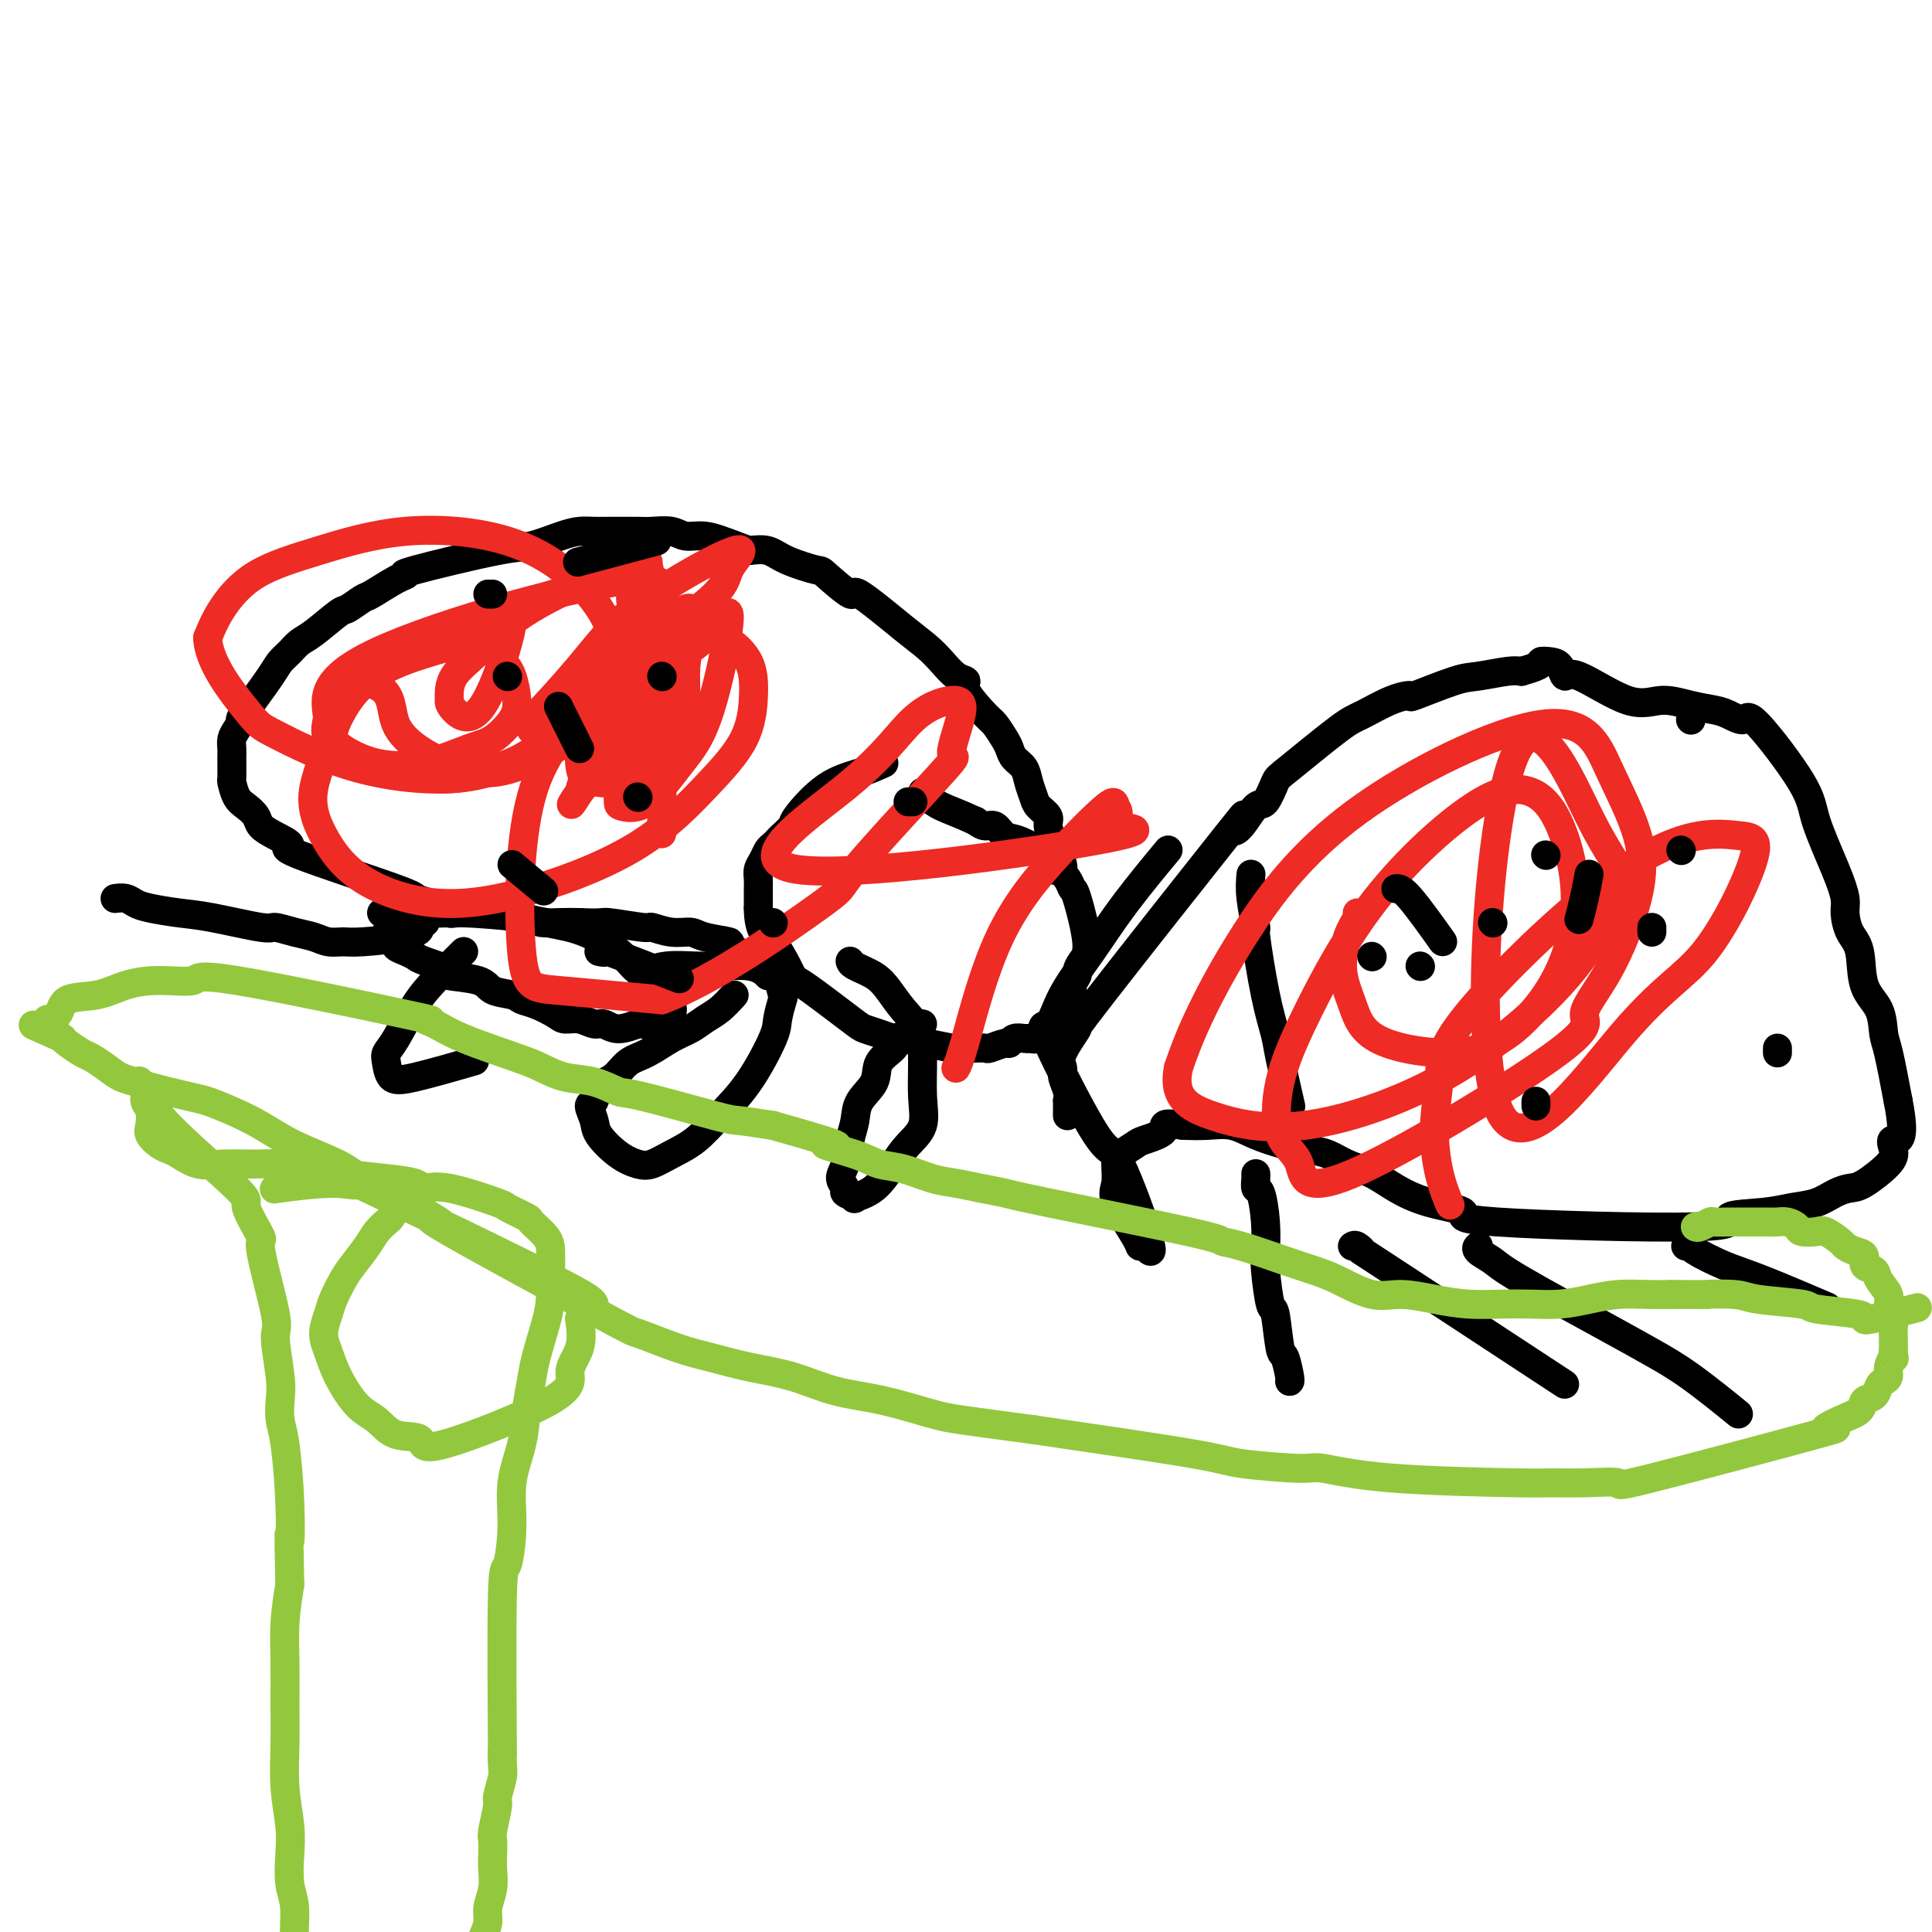 <svg viewBox='0 0 400 400' version='1.1' xmlns='http://www.w3.org/2000/svg' xmlns:xlink='http://www.w3.org/1999/xlink'><g fill='none' stroke='#000000' stroke-width='6' stroke-linecap='round' stroke-linejoin='round'><path d='M183,158c-1.498,0.675 -2.997,1.351 -5,2c-2.003,0.649 -4.512,1.273 -7,3c-2.488,1.727 -4.957,4.557 -6,6c-1.043,1.443 -0.661,1.499 -1,2c-0.339,0.501 -1.400,1.447 -2,2c-0.600,0.553 -0.739,0.714 -1,1c-0.261,0.286 -0.644,0.696 -1,1c-0.356,0.304 -0.684,0.503 -1,1c-0.316,0.497 -0.621,1.293 -1,2c-0.379,0.707 -0.834,1.323 -1,2c-0.166,0.677 -0.045,1.413 0,2c0.045,0.587 0.013,1.025 0,2c-0.013,0.975 -0.006,2.488 0,4'/><path d='M157,188c-0.004,2.632 0.485,4.211 1,5c0.515,0.789 1.056,0.788 2,2c0.944,1.212 2.291,3.638 3,5c0.709,1.362 0.780,1.660 1,2c0.220,0.340 0.589,0.721 1,1c0.411,0.279 0.864,0.457 3,2c2.136,1.543 5.954,4.450 8,6c2.046,1.550 2.321,1.743 3,2c0.679,0.257 1.761,0.576 3,1c1.239,0.424 2.636,0.951 3,1c0.364,0.049 -0.303,-0.379 2,0c2.303,0.379 7.577,1.565 10,2c2.423,0.435 1.995,0.118 2,0c0.005,-0.118 0.443,-0.036 1,0c0.557,0.036 1.235,0.025 2,0c0.765,-0.025 1.619,-0.063 2,0c0.381,0.063 0.291,0.227 1,0c0.709,-0.227 2.218,-0.845 3,-1c0.782,-0.155 0.839,0.154 1,0c0.161,-0.154 0.428,-0.772 1,-1c0.572,-0.228 1.449,-0.065 2,0c0.551,0.065 0.775,0.033 1,0'/><path d='M213,215c2.663,-0.343 1.320,-0.199 1,0c-0.320,0.199 0.382,0.454 2,-1c1.618,-1.454 4.150,-4.617 5,-6c0.850,-1.383 0.017,-0.986 0,-1c-0.017,-0.014 0.782,-0.440 1,-1c0.218,-0.560 -0.146,-1.253 0,-2c0.146,-0.747 0.803,-1.549 1,-2c0.197,-0.451 -0.066,-0.550 0,-1c0.066,-0.450 0.461,-1.250 1,-2c0.539,-0.750 1.223,-1.449 1,-4c-0.223,-2.551 -1.354,-6.954 -2,-9c-0.646,-2.046 -0.807,-1.736 -1,-2c-0.193,-0.264 -0.416,-1.102 -1,-2c-0.584,-0.898 -1.528,-1.855 -2,-2c-0.472,-0.145 -0.472,0.524 -1,0c-0.528,-0.524 -1.583,-2.239 -2,-3c-0.417,-0.761 -0.195,-0.567 -1,-1c-0.805,-0.433 -2.638,-1.492 -4,-2c-1.362,-0.508 -2.252,-0.466 -3,-1c-0.748,-0.534 -1.355,-1.644 -2,-2c-0.645,-0.356 -1.327,0.041 -2,0c-0.673,-0.041 -1.336,-0.521 -2,-1'/><path d='M202,170c-3.585,-1.657 -5.549,-2.300 -7,-3c-1.451,-0.700 -2.391,-1.458 -3,-2c-0.609,-0.542 -0.888,-0.869 -1,-1c-0.112,-0.131 -0.056,-0.065 0,0'/><path d='M220,180c-0.025,0.033 -0.049,0.066 0,0c0.049,-0.066 0.173,-0.230 0,-1c-0.173,-0.770 -0.642,-2.146 -1,-3c-0.358,-0.854 -0.607,-1.187 -1,-2c-0.393,-0.813 -0.932,-2.107 -1,-3c-0.068,-0.893 0.334,-1.384 0,-2c-0.334,-0.616 -1.402,-1.358 -2,-2c-0.598,-0.642 -0.724,-1.183 -1,-2c-0.276,-0.817 -0.703,-1.908 -1,-3c-0.297,-1.092 -0.464,-2.184 -1,-3c-0.536,-0.816 -1.439,-1.356 -2,-2c-0.561,-0.644 -0.779,-1.391 -1,-2c-0.221,-0.609 -0.446,-1.081 -1,-2c-0.554,-0.919 -1.435,-2.286 -2,-3c-0.565,-0.714 -0.812,-0.774 -2,-2c-1.188,-1.226 -3.318,-3.616 -4,-5c-0.682,-1.384 0.084,-1.762 0,-2c-0.084,-0.238 -1.019,-0.336 -2,-1c-0.981,-0.664 -2.009,-1.893 -3,-3c-0.991,-1.107 -1.944,-2.090 -3,-3c-1.056,-0.910 -2.215,-1.745 -5,-4c-2.785,-2.255 -7.196,-5.930 -9,-7c-1.804,-1.070 -0.999,0.466 -2,0c-1.001,-0.466 -3.807,-2.934 -5,-4c-1.193,-1.066 -0.773,-0.729 -2,-1c-1.227,-0.271 -4.099,-1.150 -6,-2c-1.901,-0.850 -2.829,-1.671 -4,-2c-1.171,-0.329 -2.586,-0.164 -4,0'/><path d='M155,114c-5.388,-2.088 -7.358,-2.808 -9,-3c-1.642,-0.192 -2.957,0.145 -4,0c-1.043,-0.145 -1.815,-0.771 -3,-1c-1.185,-0.229 -2.782,-0.061 -4,0c-1.218,0.061 -2.058,0.016 -3,0c-0.942,-0.016 -1.985,-0.003 -3,0c-1.015,0.003 -2.001,-0.006 -3,0c-0.999,0.006 -2.011,0.026 -3,0c-0.989,-0.026 -1.956,-0.098 -3,0c-1.044,0.098 -2.166,0.366 -4,1c-1.834,0.634 -4.379,1.635 -6,2c-1.621,0.365 -2.319,0.095 -7,1c-4.681,0.905 -13.346,2.987 -17,4c-3.654,1.013 -2.296,0.959 -2,1c0.296,0.041 -0.470,0.179 -2,1c-1.530,0.821 -3.824,2.324 -5,3c-1.176,0.676 -1.235,0.523 -2,1c-0.765,0.477 -2.235,1.584 -3,2c-0.765,0.416 -0.824,0.142 -2,1c-1.176,0.858 -3.467,2.849 -5,4c-1.533,1.151 -2.306,1.463 -3,2c-0.694,0.537 -1.310,1.299 -2,2c-0.690,0.701 -1.455,1.343 -2,2c-0.545,0.657 -0.870,1.331 -2,3c-1.130,1.669 -3.065,4.335 -5,7'/><path d='M51,147c-1.884,2.522 -1.093,1.828 -1,2c0.093,0.172 -0.511,1.210 -1,2c-0.489,0.790 -0.864,1.334 -1,2c-0.136,0.666 -0.034,1.456 0,2c0.034,0.544 0.001,0.841 0,2c-0.001,1.159 0.031,3.178 0,4c-0.031,0.822 -0.126,0.447 0,1c0.126,0.553 0.472,2.035 1,3c0.528,0.965 1.238,1.415 2,2c0.762,0.585 1.576,1.307 2,2c0.424,0.693 0.459,1.359 1,2c0.541,0.641 1.589,1.257 3,2c1.411,0.743 3.184,1.612 3,2c-0.184,0.388 -2.325,0.294 2,2c4.325,1.706 15.117,5.213 20,7c4.883,1.787 3.858,1.855 4,2c0.142,0.145 1.450,0.368 3,1c1.550,0.632 3.341,1.672 4,2c0.659,0.328 0.185,-0.056 3,0c2.815,0.056 8.920,0.551 12,1c3.080,0.449 3.137,0.852 4,1c0.863,0.148 2.532,0.042 4,0c1.468,-0.042 2.734,-0.021 4,0'/><path d='M120,191c5.130,0.244 4.456,-0.146 6,0c1.544,0.146 5.305,0.826 7,1c1.695,0.174 1.322,-0.160 2,0c0.678,0.160 2.406,0.814 4,1c1.594,0.186 3.054,-0.096 4,0c0.946,0.096 1.378,0.571 3,1c1.622,0.429 4.435,0.812 5,1c0.565,0.188 -1.116,0.180 0,1c1.116,0.820 5.031,2.467 7,3c1.969,0.533 1.992,-0.049 2,0c0.008,0.049 0.002,0.728 0,1c-0.002,0.272 -0.001,0.136 0,0'/><path d='M88,189c-0.031,0.304 -0.062,0.607 0,1c0.062,0.393 0.219,0.875 0,1c-0.219,0.125 -0.812,-0.107 -1,0c-0.188,0.107 0.028,0.554 0,1c-0.028,0.446 -0.300,0.890 -1,1c-0.700,0.110 -1.829,-0.113 -2,0c-0.171,0.113 0.615,0.563 -1,1c-1.615,0.437 -5.631,0.861 -8,1c-2.369,0.139 -3.090,-0.005 -4,0c-0.910,0.005 -2.008,0.161 -3,0c-0.992,-0.161 -1.877,-0.638 -3,-1c-1.123,-0.362 -2.482,-0.608 -4,-1c-1.518,-0.392 -3.193,-0.931 -4,-1c-0.807,-0.069 -0.744,0.333 -3,0c-2.256,-0.333 -6.831,-1.399 -10,-2c-3.169,-0.601 -4.934,-0.735 -7,-1c-2.066,-0.265 -4.435,-0.659 -6,-1c-1.565,-0.341 -2.327,-0.627 -3,-1c-0.673,-0.373 -1.258,-0.831 -2,-1c-0.742,-0.169 -1.641,-0.048 -2,0c-0.359,0.048 -0.180,0.024 0,0'/><path d='M80,193c0.297,0.333 0.594,0.667 1,1c0.406,0.333 0.920,0.666 1,1c0.080,0.334 -0.274,0.671 0,1c0.274,0.329 1.174,0.652 2,1c0.826,0.348 1.576,0.722 2,1c0.424,0.278 0.520,0.459 2,1c1.480,0.541 4.344,1.440 5,2c0.656,0.560 -0.894,0.780 0,1c0.894,0.220 4.233,0.439 6,1c1.767,0.561 1.962,1.463 3,2c1.038,0.537 2.921,0.708 4,1c1.079,0.292 1.356,0.704 2,1c0.644,0.296 1.657,0.476 3,1c1.343,0.524 3.017,1.393 4,2c0.983,0.607 1.276,0.952 2,1c0.724,0.048 1.879,-0.201 3,0c1.121,0.201 2.208,0.852 3,1c0.792,0.148 1.290,-0.208 2,0c0.710,0.208 1.634,0.980 3,1c1.366,0.020 3.174,-0.713 4,-1c0.826,-0.287 0.669,-0.129 1,0c0.331,0.129 1.150,0.228 2,0c0.850,-0.228 1.732,-0.784 2,-1c0.268,-0.216 -0.077,-0.091 0,0c0.077,0.091 0.577,0.148 1,0c0.423,-0.148 0.768,-0.501 1,-1c0.232,-0.499 0.352,-1.142 0,-2c-0.352,-0.858 -1.176,-1.929 -2,-3'/><path d='M137,205c-1.135,-1.650 -3.474,-2.775 -5,-4c-1.526,-1.225 -2.240,-2.549 -4,-4c-1.760,-1.451 -4.567,-3.030 -7,-4c-2.433,-0.970 -4.493,-1.332 -8,-2c-3.507,-0.668 -8.460,-1.643 -12,-2c-3.540,-0.357 -5.667,-0.096 -8,0c-2.333,0.096 -4.873,0.026 -7,0c-2.127,-0.026 -3.842,-0.007 -5,0c-1.158,0.007 -1.759,0.002 -2,0c-0.241,-0.002 -0.120,-0.001 0,0'/><path d='M152,206c-0.996,1.092 -1.991,2.183 -3,3c-1.009,0.817 -2.031,1.358 -3,2c-0.969,0.642 -1.886,1.383 -3,2c-1.114,0.617 -2.425,1.108 -4,2c-1.575,0.892 -3.416,2.183 -5,3c-1.584,0.817 -2.913,1.159 -4,2c-1.087,0.841 -1.934,2.182 -3,3c-1.066,0.818 -2.352,1.113 -3,2c-0.648,0.887 -0.660,2.366 -1,3c-0.340,0.634 -1.010,0.422 -1,1c0.010,0.578 0.701,1.946 1,3c0.299,1.054 0.207,1.794 1,3c0.793,1.206 2.473,2.880 4,4c1.527,1.120 2.903,1.687 4,2c1.097,0.313 1.916,0.371 3,0c1.084,-0.371 2.434,-1.170 4,-2c1.566,-0.830 3.347,-1.690 5,-3c1.653,-1.310 3.179,-3.070 5,-5c1.821,-1.930 3.939,-4.031 6,-7c2.061,-2.969 4.067,-6.806 5,-9c0.933,-2.194 0.794,-2.745 1,-4c0.206,-1.255 0.756,-3.213 1,-4c0.244,-0.787 0.181,-0.404 0,-1c-0.181,-0.596 -0.480,-2.170 -1,-3c-0.520,-0.830 -1.260,-0.915 -2,-1'/><path d='M159,202c-1.142,-1.225 -2.498,-1.789 -4,-2c-1.502,-0.211 -3.148,-0.071 -5,0c-1.852,0.071 -3.908,0.071 -6,0c-2.092,-0.071 -4.221,-0.215 -6,0c-1.779,0.215 -3.210,0.789 -4,1c-0.790,0.211 -0.940,0.060 -1,0c-0.060,-0.060 -0.030,-0.030 0,0'/><path d='M96,197c-0.262,0.260 -0.524,0.520 -1,1c-0.476,0.480 -1.164,1.178 -2,2c-0.836,0.822 -1.818,1.766 -3,3c-1.182,1.234 -2.564,2.758 -4,5c-1.436,2.242 -2.927,5.203 -4,7c-1.073,1.797 -1.729,2.432 -2,3c-0.271,0.568 -0.158,1.069 0,2c0.158,0.931 0.362,2.291 1,3c0.638,0.709 1.710,0.768 5,0c3.290,-0.768 8.797,-2.362 11,-3c2.203,-0.638 1.101,-0.319 0,0'/><path d='M191,212c-0.468,-0.088 -0.935,-0.176 -1,0c-0.065,0.176 0.273,0.616 0,1c-0.273,0.384 -1.156,0.714 -2,1c-0.844,0.286 -1.648,0.530 -2,1c-0.352,0.470 -0.251,1.168 -1,2c-0.749,0.832 -2.347,1.799 -3,3c-0.653,1.201 -0.359,2.636 -1,4c-0.641,1.364 -2.215,2.659 -3,4c-0.785,1.341 -0.780,2.730 -1,4c-0.220,1.270 -0.664,2.420 -1,4c-0.336,1.580 -0.565,3.590 -1,5c-0.435,1.410 -1.076,2.221 -1,3c0.076,0.779 0.869,1.526 1,2c0.131,0.474 -0.401,0.676 0,1c0.401,0.324 1.734,0.772 2,1c0.266,0.228 -0.534,0.236 0,0c0.534,-0.236 2.402,-0.716 4,-2c1.598,-1.284 2.926,-3.370 4,-5c1.074,-1.630 1.894,-2.802 3,-4c1.106,-1.198 2.498,-2.420 3,-4c0.502,-1.580 0.115,-3.518 0,-6c-0.115,-2.482 0.042,-5.508 0,-8c-0.042,-2.492 -0.284,-4.450 -1,-6c-0.716,-1.550 -1.905,-2.692 -3,-4c-1.095,-1.308 -2.097,-2.781 -3,-4c-0.903,-1.219 -1.706,-2.182 -3,-3c-1.294,-0.818 -3.079,-1.489 -4,-2c-0.921,-0.511 -0.977,-0.860 -1,-1c-0.023,-0.140 -0.011,-0.070 0,0'/><path d='M221,231c0.009,-1.308 0.017,-2.615 0,-3c-0.017,-0.385 -0.061,0.154 0,0c0.061,-0.154 0.226,-1.000 0,-2c-0.226,-1.000 -0.842,-2.153 -1,-3c-0.158,-0.847 0.141,-1.389 0,-2c-0.141,-0.611 -0.722,-1.291 0,-3c0.722,-1.709 2.748,-4.447 3,-5c0.252,-0.553 -1.271,1.080 5,-7c6.271,-8.080 20.337,-25.874 26,-33c5.663,-7.126 2.922,-3.584 2,-2c-0.922,1.584 -0.024,1.209 1,0c1.024,-1.209 2.175,-3.252 3,-4c0.825,-0.748 1.324,-0.202 2,-1c0.676,-0.798 1.530,-2.942 2,-4c0.470,-1.058 0.555,-1.030 3,-3c2.445,-1.970 7.251,-5.936 10,-8c2.749,-2.064 3.443,-2.224 5,-3c1.557,-0.776 3.978,-2.169 6,-3c2.022,-0.831 3.644,-1.102 4,-1c0.356,0.102 -0.554,0.577 1,0c1.554,-0.577 5.571,-2.206 8,-3c2.429,-0.794 3.269,-0.752 5,-1c1.731,-0.248 4.352,-0.785 6,-1c1.648,-0.215 2.324,-0.107 3,0'/><path d='M315,139c4.991,-1.375 3.967,-1.813 4,-2c0.033,-0.187 1.123,-0.122 2,0c0.877,0.122 1.541,0.301 2,1c0.459,0.699 0.712,1.917 1,2c0.288,0.083 0.612,-0.969 3,0c2.388,0.969 6.841,3.961 10,5c3.159,1.039 5.025,0.126 7,0c1.975,-0.126 4.059,0.534 6,1c1.941,0.466 3.739,0.739 5,1c1.261,0.261 1.984,0.511 3,1c1.016,0.489 2.324,1.217 3,1c0.676,-0.217 0.721,-1.380 3,1c2.279,2.380 6.792,8.302 9,12c2.208,3.698 2.110,5.172 3,8c0.890,2.828 2.768,7.012 4,10c1.232,2.988 1.820,4.781 2,6c0.180,1.219 -0.046,1.864 0,3c0.046,1.136 0.366,2.762 1,4c0.634,1.238 1.584,2.087 2,4c0.416,1.913 0.299,4.891 1,7c0.701,2.109 2.219,3.349 3,5c0.781,1.651 0.826,3.714 1,5c0.174,1.286 0.478,1.796 1,4c0.522,2.204 1.261,6.102 2,10'/><path d='M393,228c1.787,9.149 -0.244,8.020 -1,8c-0.756,-0.020 -0.235,1.068 0,2c0.235,0.932 0.185,1.706 -1,3c-1.185,1.294 -3.506,3.106 -5,4c-1.494,0.894 -2.163,0.870 -3,1c-0.837,0.130 -1.844,0.415 -3,1c-1.156,0.585 -2.460,1.471 -4,2c-1.540,0.529 -3.314,0.700 -5,1c-1.686,0.300 -3.282,0.729 -6,1c-2.718,0.271 -6.556,0.383 -7,1c-0.444,0.617 2.507,1.740 -7,2c-9.507,0.260 -31.472,-0.343 -41,-1c-9.528,-0.657 -6.617,-1.369 -7,-2c-0.383,-0.631 -4.058,-1.181 -7,-2c-2.942,-0.819 -5.150,-1.907 -7,-3c-1.850,-1.093 -3.343,-2.190 -5,-3c-1.657,-0.810 -3.478,-1.333 -5,-2c-1.522,-0.667 -2.745,-1.479 -4,-2c-1.255,-0.521 -2.544,-0.753 -4,-1c-1.456,-0.247 -3.081,-0.511 -5,-1c-1.919,-0.489 -4.133,-1.203 -6,-2c-1.867,-0.797 -3.387,-1.676 -5,-2c-1.613,-0.324 -3.318,-0.093 -5,0c-1.682,0.093 -3.341,0.046 -5,0'/><path d='M245,233c-5.325,-0.814 -3.637,0.150 -4,1c-0.363,0.850 -2.776,1.585 -4,2c-1.224,0.415 -1.260,0.508 -2,1c-0.740,0.492 -2.184,1.382 -3,2c-0.816,0.618 -1.004,0.965 -1,2c0.004,1.035 0.198,2.757 0,4c-0.198,1.243 -0.790,2.005 0,4c0.790,1.995 2.962,5.221 4,7c1.038,1.779 0.942,2.109 1,2c0.058,-0.109 0.269,-0.658 1,0c0.731,0.658 1.981,2.524 1,-1c-0.981,-3.524 -4.193,-12.438 -6,-16c-1.807,-3.562 -2.207,-1.772 -5,-6c-2.793,-4.228 -7.977,-14.474 -10,-19c-2.023,-4.526 -0.884,-3.333 0,-4c0.884,-0.667 1.513,-3.192 3,-6c1.487,-2.808 3.832,-5.897 6,-9c2.168,-3.103 4.161,-6.220 7,-10c2.839,-3.780 6.526,-8.223 8,-10c1.474,-1.777 0.737,-0.889 0,0'/><path d='M259,181c-0.125,1.413 -0.251,2.826 0,5c0.251,2.174 0.878,5.111 1,6c0.122,0.889 -0.261,-0.268 0,2c0.261,2.268 1.167,7.961 2,12c0.833,4.039 1.595,6.423 2,8c0.405,1.577 0.455,2.348 1,5c0.545,2.652 1.584,7.186 2,9c0.416,1.814 0.208,0.907 0,0'/><path d='M260,243c0.022,0.190 0.045,0.379 0,1c-0.045,0.621 -0.156,1.673 0,2c0.156,0.327 0.581,-0.072 1,1c0.419,1.072 0.833,3.615 1,6c0.167,2.385 0.086,4.612 0,6c-0.086,1.388 -0.178,1.937 0,4c0.178,2.063 0.626,5.639 1,7c0.374,1.361 0.675,0.508 1,2c0.325,1.492 0.676,5.328 1,7c0.324,1.672 0.623,1.180 1,2c0.377,0.820 0.832,2.951 1,4c0.168,1.049 0.048,1.014 0,1c-0.048,-0.014 -0.024,-0.007 0,0'/><path d='M280,258c0.236,-0.159 0.472,-0.319 1,0c0.528,0.319 1.348,1.116 1,1c-0.348,-0.116 -1.863,-1.147 6,4c7.863,5.147 25.104,16.470 32,21c6.896,4.530 3.448,2.265 0,0'/><path d='M306,258c0.077,-0.066 0.154,-0.131 0,0c-0.154,0.131 -0.540,0.460 0,1c0.540,0.540 2.004,1.291 3,2c0.996,0.709 1.522,1.375 6,4c4.478,2.625 12.907,7.209 18,10c5.093,2.791 6.850,3.789 9,5c2.150,1.211 4.694,2.634 8,5c3.306,2.366 7.373,5.676 9,7c1.627,1.324 0.813,0.662 0,0'/><path d='M349,258c0.452,-0.036 0.904,-0.072 1,0c0.096,0.072 -0.165,0.251 1,1c1.165,0.749 3.756,2.067 6,3c2.244,0.933 4.143,1.482 8,3c3.857,1.518 9.674,4.005 12,5c2.326,0.995 1.163,0.497 0,0'/></g>
<g fill='none' stroke='#93C83E' stroke-width='6' stroke-linecap='round' stroke-linejoin='round'><path d='M351,254c0.206,0.113 0.412,0.226 1,0c0.588,-0.226 1.557,-0.793 2,-1c0.443,-0.207 0.358,-0.056 1,0c0.642,0.056 2.010,0.015 3,0c0.990,-0.015 1.602,-0.004 2,0c0.398,0.004 0.581,0.000 1,0c0.419,-0.000 1.072,0.003 2,0c0.928,-0.003 2.131,-0.011 3,0c0.869,0.011 1.406,0.042 2,0c0.594,-0.042 1.246,-0.157 2,0c0.754,0.157 1.610,0.585 2,1c0.390,0.415 0.313,0.818 1,1c0.687,0.182 2.137,0.143 3,0c0.863,-0.143 1.139,-0.390 2,0c0.861,0.390 2.306,1.418 3,2c0.694,0.582 0.638,0.719 1,1c0.362,0.281 1.142,0.707 2,1c0.858,0.293 1.793,0.452 2,1c0.207,0.548 -0.313,1.484 0,2c0.313,0.516 1.461,0.612 2,1c0.539,0.388 0.470,1.066 1,2c0.530,0.934 1.659,2.122 2,3c0.341,0.878 -0.105,1.445 0,2c0.105,0.555 0.760,1.097 1,2c0.240,0.903 0.065,2.166 0,3c-0.065,0.834 -0.018,1.238 0,2c0.018,0.762 0.009,1.881 0,3'/><path d='M392,280c0.219,1.990 0.266,0.966 0,1c-0.266,0.034 -0.844,1.126 -1,2c-0.156,0.874 0.108,1.529 0,2c-0.108,0.471 -0.590,0.759 -1,1c-0.410,0.241 -0.747,0.434 -1,1c-0.253,0.566 -0.422,1.506 -1,2c-0.578,0.494 -1.566,0.544 -2,1c-0.434,0.456 -0.316,1.318 -1,2c-0.684,0.682 -2.170,1.184 -4,2c-1.830,0.816 -4.002,1.946 -3,2c1.002,0.054 5.179,-0.966 -2,1c-7.179,1.966 -25.713,6.920 -34,9c-8.287,2.080 -6.326,1.288 -7,1c-0.674,-0.288 -3.985,-0.071 -7,0c-3.015,0.071 -5.736,-0.005 -7,0c-1.264,0.005 -1.070,0.090 -7,0c-5.930,-0.090 -17.983,-0.353 -26,-1c-8.017,-0.647 -11.999,-1.676 -14,-2c-2.001,-0.324 -2.021,0.057 -5,0c-2.979,-0.057 -8.917,-0.554 -12,-1c-3.083,-0.446 -3.309,-0.842 -10,-2c-6.691,-1.158 -19.845,-3.079 -33,-5'/><path d='M214,296c-15.442,-2.066 -17.047,-2.230 -20,-3c-2.953,-0.770 -7.254,-2.146 -11,-3c-3.746,-0.854 -6.938,-1.186 -10,-2c-3.062,-0.814 -5.996,-2.111 -9,-3c-3.004,-0.889 -6.079,-1.371 -9,-2c-2.921,-0.629 -5.689,-1.404 -8,-2c-2.311,-0.596 -4.164,-1.013 -7,-2c-2.836,-0.987 -6.655,-2.546 -8,-3c-1.345,-0.454 -0.215,0.195 -8,-4c-7.785,-4.195 -24.484,-13.235 -31,-17c-6.516,-3.765 -2.850,-2.257 -2,-2c0.850,0.257 -1.117,-0.738 -3,-2c-1.883,-1.262 -3.681,-2.792 -6,-4c-2.319,-1.208 -5.157,-2.095 -7,-3c-1.843,-0.905 -2.689,-1.829 -5,-3c-2.311,-1.171 -6.087,-2.589 -9,-4c-2.913,-1.411 -4.962,-2.816 -7,-4c-2.038,-1.184 -4.064,-2.149 -6,-3c-1.936,-0.851 -3.782,-1.589 -5,-2c-1.218,-0.411 -1.810,-0.494 -4,-1c-2.190,-0.506 -5.980,-1.435 -8,-2c-2.020,-0.565 -2.269,-0.766 -3,-1c-0.731,-0.234 -1.943,-0.500 -3,-1c-1.057,-0.500 -1.957,-1.233 -3,-2c-1.043,-0.767 -2.228,-1.566 -3,-2c-0.772,-0.434 -1.131,-0.501 -2,-1c-0.869,-0.499 -2.248,-1.428 -3,-2c-0.752,-0.572 -0.876,-0.786 -1,-1'/><path d='M13,215c-11.065,-5.072 -4.226,-1.752 -2,-1c2.226,0.752 -0.161,-1.063 -1,-2c-0.839,-0.937 -0.130,-0.995 0,-1c0.130,-0.005 -0.319,0.045 0,0c0.319,-0.045 1.408,-0.184 2,-1c0.592,-0.816 0.689,-2.308 2,-3c1.311,-0.692 3.836,-0.585 6,-1c2.164,-0.415 3.969,-1.354 6,-2c2.031,-0.646 4.290,-1.000 7,-1c2.710,0.000 5.873,0.356 7,0c1.127,-0.356 0.220,-1.422 9,0c8.780,1.422 27.248,5.333 35,7c7.752,1.667 4.789,1.090 4,1c-0.789,-0.090 0.598,0.309 2,1c1.402,0.691 2.821,1.675 6,3c3.179,1.325 8.120,2.989 11,4c2.880,1.011 3.701,1.367 5,2c1.299,0.633 3.077,1.543 5,2c1.923,0.457 3.992,0.461 6,1c2.008,0.539 3.955,1.611 5,2c1.045,0.389 1.187,0.094 5,1c3.813,0.906 11.296,3.013 15,4c3.704,0.987 3.630,0.853 5,1c1.370,0.147 4.185,0.573 7,1'/><path d='M160,233c19.364,5.456 12.275,4.096 11,4c-1.275,-0.096 3.263,1.074 6,2c2.737,0.926 3.672,1.610 5,2c1.328,0.390 3.049,0.486 5,1c1.951,0.514 4.133,1.446 6,2c1.867,0.554 3.419,0.729 5,1c1.581,0.271 3.192,0.636 5,1c1.808,0.364 3.812,0.726 5,1c1.188,0.274 1.559,0.461 9,2c7.441,1.539 21.953,4.429 29,6c7.047,1.571 6.630,1.823 7,2c0.370,0.177 1.529,0.280 4,1c2.471,0.720 6.255,2.059 9,3c2.745,0.941 4.451,1.484 6,2c1.549,0.516 2.940,1.003 5,2c2.060,0.997 4.791,2.502 7,3c2.209,0.498 3.898,-0.010 6,0c2.102,0.010 4.616,0.539 7,1c2.384,0.461 4.639,0.853 7,1c2.361,0.147 4.829,0.050 7,0c2.171,-0.050 4.047,-0.052 6,0c1.953,0.052 3.985,0.158 6,0c2.015,-0.158 4.014,-0.578 6,-1c1.986,-0.422 3.958,-0.844 6,-1c2.042,-0.156 4.155,-0.044 6,0c1.845,0.044 3.423,0.022 5,0'/><path d='M346,268c10.856,0.013 6.996,0.045 7,0c0.004,-0.045 3.871,-0.167 6,0c2.129,0.167 2.518,0.622 5,1c2.482,0.378 7.057,0.678 9,1c1.943,0.322 1.254,0.667 3,1c1.746,0.333 5.926,0.653 8,1c2.074,0.347 2.040,0.722 2,1c-0.040,0.278 -0.088,0.459 2,0c2.088,-0.459 6.311,-1.560 8,-2c1.689,-0.440 0.845,-0.220 0,0'/><path d='M29,224c-0.121,-0.176 -0.242,-0.353 0,0c0.242,0.353 0.848,1.235 1,2c0.152,0.765 -0.150,1.413 0,2c0.150,0.587 0.750,1.113 1,2c0.250,0.887 0.148,2.134 0,3c-0.148,0.866 -0.343,1.350 0,2c0.343,0.650 1.226,1.467 2,2c0.774,0.533 1.441,0.784 2,1c0.559,0.216 1.011,0.397 2,1c0.989,0.603 2.514,1.629 4,2c1.486,0.371 2.931,0.088 5,0c2.069,-0.088 4.761,0.018 7,0c2.239,-0.018 4.025,-0.160 6,0c1.975,0.160 4.138,0.622 6,1c1.862,0.378 3.422,0.673 6,1c2.578,0.327 6.174,0.687 9,1c2.826,0.313 4.883,0.579 6,1c1.117,0.421 1.295,0.996 2,1c0.705,0.004 1.937,-0.562 5,0c3.063,0.562 7.955,2.251 10,3c2.045,0.749 1.241,0.559 2,1c0.759,0.441 3.079,1.513 4,2c0.921,0.487 0.443,0.390 1,1c0.557,0.610 2.149,1.926 3,3c0.851,1.074 0.960,1.904 1,3c0.040,1.096 0.011,2.456 0,4c-0.011,1.544 -0.006,3.272 0,5'/><path d='M114,268c-0.118,2.388 -0.411,3.858 -1,6c-0.589,2.142 -1.472,4.958 -2,7c-0.528,2.042 -0.701,3.311 -1,5c-0.299,1.689 -0.724,3.796 -1,6c-0.276,2.204 -0.403,4.503 -1,7c-0.597,2.497 -1.662,5.190 -2,8c-0.338,2.810 0.053,5.737 0,9c-0.053,3.263 -0.550,6.863 -1,8c-0.450,1.137 -0.851,-0.189 -1,7c-0.149,7.189 -0.044,22.893 0,29c0.044,6.107 0.027,2.616 0,2c-0.027,-0.616 -0.064,1.642 0,3c0.064,1.358 0.227,1.815 0,3c-0.227,1.185 -0.845,3.097 -1,4c-0.155,0.903 0.154,0.796 0,2c-0.154,1.204 -0.772,3.718 -1,5c-0.228,1.282 -0.065,1.333 0,2c0.065,0.667 0.032,1.949 0,3c-0.032,1.051 -0.064,1.870 0,3c0.064,1.130 0.225,2.571 0,4c-0.225,1.429 -0.835,2.848 -1,4c-0.165,1.152 0.114,2.038 0,3c-0.114,0.962 -0.622,2.000 -1,3c-0.378,1.000 -0.626,1.961 -1,3c-0.374,1.039 -0.873,2.155 -1,3c-0.127,0.845 0.120,1.420 0,2c-0.120,0.580 -0.606,1.166 -1,2c-0.394,0.834 -0.697,1.917 -1,3'/><path d='M96,414c-1.031,3.979 -0.607,2.428 -1,2c-0.393,-0.428 -1.601,0.267 -2,1c-0.399,0.733 0.012,1.503 0,2c-0.012,0.497 -0.445,0.721 -1,1c-0.555,0.279 -1.231,0.611 -2,1c-0.769,0.389 -1.630,0.833 -2,1c-0.370,0.167 -0.249,0.055 -1,0c-0.751,-0.055 -2.375,-0.053 -3,0c-0.625,0.053 -0.252,0.159 -3,0c-2.748,-0.159 -8.616,-0.581 -11,-1c-2.384,-0.419 -1.283,-0.834 -1,-1c0.283,-0.166 -0.251,-0.084 -1,0c-0.749,0.084 -1.711,0.169 -2,0c-0.289,-0.169 0.095,-0.592 0,-1c-0.095,-0.408 -0.671,-0.802 -1,-1c-0.329,-0.198 -0.413,-0.202 -1,-1c-0.587,-0.798 -1.678,-2.392 -2,-4c-0.322,-1.608 0.124,-3.230 0,-5c-0.124,-1.770 -0.817,-3.688 -1,-6c-0.183,-2.312 0.143,-5.017 0,-7c-0.143,-1.983 -0.756,-3.245 -1,-5c-0.244,-1.755 -0.118,-4.002 0,-6c0.118,-1.998 0.228,-3.746 0,-6c-0.228,-2.254 -0.794,-5.012 -1,-8c-0.206,-2.988 -0.052,-6.204 0,-9c0.052,-2.796 0.004,-5.172 0,-8c-0.004,-2.828 0.037,-6.107 0,-9c-0.037,-2.893 -0.154,-5.398 0,-8c0.154,-2.602 0.577,-5.301 1,-8'/><path d='M60,328c-0.321,-14.880 -0.125,-9.579 0,-9c0.125,0.579 0.178,-3.565 0,-8c-0.178,-4.435 -0.588,-9.161 -1,-12c-0.412,-2.839 -0.825,-3.793 -1,-5c-0.175,-1.207 -0.112,-2.669 0,-4c0.112,-1.331 0.272,-2.533 0,-5c-0.272,-2.467 -0.975,-6.199 -1,-8c-0.025,-1.801 0.630,-1.669 0,-5c-0.630,-3.331 -2.543,-10.123 -3,-13c-0.457,-2.877 0.543,-1.840 0,-3c-0.543,-1.160 -2.629,-4.518 -3,-6c-0.371,-1.482 0.973,-1.088 -2,-4c-2.973,-2.912 -10.262,-9.130 -14,-13c-3.738,-3.870 -3.925,-5.391 -4,-6c-0.075,-0.609 -0.037,-0.304 0,0'/><path d='M83,246c0.087,0.139 0.175,0.277 0,1c-0.175,0.723 -0.612,2.030 -1,3c-0.388,0.970 -0.727,1.604 -1,2c-0.273,0.396 -0.482,0.555 -1,1c-0.518,0.445 -1.347,1.176 -2,2c-0.653,0.824 -1.130,1.742 -2,3c-0.870,1.258 -2.132,2.857 -3,4c-0.868,1.143 -1.340,1.831 -2,3c-0.660,1.169 -1.507,2.820 -2,4c-0.493,1.180 -0.632,1.888 -1,3c-0.368,1.112 -0.966,2.628 -1,4c-0.034,1.372 0.494,2.599 1,4c0.506,1.401 0.988,2.975 2,5c1.012,2.025 2.552,4.502 4,6c1.448,1.498 2.803,2.019 4,3c1.197,0.981 2.234,2.423 4,3c1.766,0.577 4.260,0.288 5,1c0.740,0.712 -0.274,2.426 5,1c5.274,-1.426 16.836,-5.990 22,-9c5.164,-3.010 3.929,-4.464 4,-6c0.071,-1.536 1.449,-3.153 2,-5c0.551,-1.847 0.276,-3.923 0,-6'/><path d='M120,273c2.693,-3.017 6.426,-2.059 -3,-7c-9.426,-4.941 -32.009,-15.783 -41,-20c-8.991,-4.217 -4.389,-1.811 -3,-1c1.389,0.811 -0.434,0.026 -4,0c-3.566,-0.026 -8.876,0.707 -11,1c-2.124,0.293 -1.062,0.147 0,0'/></g>
<g fill='none' stroke='#EE2B24' stroke-width='6' stroke-linecap='round' stroke-linejoin='round'><path d='M137,151c0.000,0.354 0.000,0.707 0,1c-0.000,0.293 -0.000,0.525 0,1c0.000,0.475 0.000,1.192 0,2c-0.000,0.808 -0.000,1.705 0,2c0.000,0.295 0.000,-0.013 0,1c-0.000,1.013 -0.000,3.348 0,5c0.000,1.652 0.000,2.621 0,4c-0.000,1.379 -0.000,3.170 0,4c0.000,0.830 0.001,0.700 0,1c-0.001,0.300 -0.003,1.029 0,1c0.003,-0.029 0.012,-0.815 0,-1c-0.012,-0.185 -0.044,0.230 0,-1c0.044,-1.230 0.165,-4.107 0,-9c-0.165,-4.893 -0.616,-11.804 -1,-15c-0.384,-3.196 -0.700,-2.677 -1,-3c-0.300,-0.323 -0.584,-1.489 -1,-2c-0.416,-0.511 -0.963,-0.366 -2,0c-1.037,0.366 -2.566,0.954 -4,2c-1.434,1.046 -2.775,2.550 -4,4c-1.225,1.450 -2.333,2.847 -3,4c-0.667,1.153 -0.893,2.061 -1,3c-0.107,0.939 -0.097,1.909 0,3c0.097,1.091 0.279,2.303 1,3c0.721,0.697 1.979,0.878 3,1c1.021,0.122 1.804,0.186 3,0c1.196,-0.186 2.804,-0.620 4,-2c1.196,-1.380 1.981,-3.704 3,-6c1.019,-2.296 2.273,-4.564 3,-7c0.727,-2.436 0.926,-5.040 1,-7c0.074,-1.960 0.021,-3.274 0,-4c-0.021,-0.726 -0.011,-0.863 0,-1'/><path d='M138,135c1.038,-3.784 0.135,-0.744 -1,2c-1.135,2.744 -2.500,5.194 -4,8c-1.500,2.806 -3.135,5.970 -4,9c-0.865,3.030 -0.960,5.926 -1,8c-0.040,2.074 -0.025,3.326 0,4c0.025,0.674 0.059,0.770 1,1c0.941,0.230 2.789,0.595 5,-1c2.211,-1.595 4.784,-5.151 7,-8c2.216,-2.849 4.073,-4.992 6,-11c1.927,-6.008 3.922,-15.880 4,-19c0.078,-3.120 -1.760,0.511 -4,3c-2.240,2.489 -4.880,3.837 -7,6c-2.120,2.163 -3.719,5.142 -5,8c-1.281,2.858 -2.245,5.596 -3,8c-0.755,2.404 -1.302,4.474 -1,6c0.302,1.526 1.454,2.508 2,3c0.546,0.492 0.485,0.493 1,0c0.515,-0.493 1.604,-1.482 3,-3c1.396,-1.518 3.098,-3.566 4,-6c0.902,-2.434 1.004,-5.253 1,-8c-0.004,-2.747 -0.114,-5.421 0,-7c0.114,-1.579 0.451,-2.063 0,-3c-0.451,-0.937 -1.690,-2.326 -5,1c-3.310,3.326 -8.691,11.366 -11,15c-2.309,3.634 -1.545,2.863 -2,4c-0.455,1.137 -2.130,4.182 -3,6c-0.870,1.818 -0.935,2.409 -1,3'/><path d='M120,164c-2.887,4.586 -1.605,2.050 0,0c1.605,-2.050 3.531,-3.613 6,-6c2.469,-2.387 5.480,-5.597 8,-9c2.520,-3.403 4.549,-6.998 6,-10c1.451,-3.002 2.324,-5.412 3,-7c0.676,-1.588 1.153,-2.355 1,-3c-0.153,-0.645 -0.937,-1.167 -1,-2c-0.063,-0.833 0.595,-1.978 -3,0c-3.595,1.978 -11.443,7.079 -14,9c-2.557,1.921 0.179,0.664 2,0c1.821,-0.664 2.729,-0.734 5,-2c2.271,-1.266 5.904,-3.730 9,-6c3.096,-2.270 5.654,-4.348 7,-6c1.346,-1.652 1.478,-2.879 2,-4c0.522,-1.121 1.432,-2.137 2,-3c0.568,-0.863 0.792,-1.575 -1,-1c-1.792,0.575 -5.601,2.435 -10,5c-4.399,2.565 -9.389,5.833 -13,9c-3.611,3.167 -5.842,6.233 -9,10c-3.158,3.767 -7.243,8.237 -9,10c-1.757,1.763 -1.185,0.821 -1,1c0.185,0.179 -0.018,1.481 0,2c0.018,0.519 0.258,0.257 2,-1c1.742,-1.257 4.986,-3.508 8,-6c3.014,-2.492 5.798,-5.225 8,-8c2.202,-2.775 3.824,-5.593 5,-8c1.176,-2.407 1.908,-4.402 2,-6c0.092,-1.598 -0.454,-2.799 -1,-4'/><path d='M134,118c0.734,-3.166 -0.430,-2.081 -3,-1c-2.570,1.081 -6.545,2.157 -11,4c-4.455,1.843 -9.390,4.454 -13,7c-3.610,2.546 -5.896,5.026 -8,7c-2.104,1.974 -4.026,3.443 -5,5c-0.974,1.557 -0.999,3.203 -1,4c-0.001,0.797 0.024,0.744 0,1c-0.024,0.256 -0.095,0.822 1,2c1.095,1.178 3.357,2.967 6,-1c2.643,-3.967 5.666,-13.689 6,-17c0.334,-3.311 -2.020,-0.209 -6,2c-3.980,2.209 -9.586,3.525 -14,5c-4.414,1.475 -7.637,3.110 -10,5c-2.363,1.890 -3.865,4.036 -5,6c-1.135,1.964 -1.904,3.746 -2,5c-0.096,1.254 0.479,1.982 2,3c1.521,1.018 3.987,2.327 7,3c3.013,0.673 6.573,0.709 10,0c3.427,-0.709 6.720,-2.164 9,-3c2.280,-0.836 3.548,-1.054 5,-2c1.452,-0.946 3.090,-2.620 4,-4c0.910,-1.380 1.093,-2.466 1,-4c-0.093,-1.534 -0.461,-3.516 -1,-5c-0.539,-1.484 -1.247,-2.470 -3,-4c-1.753,-1.530 -4.549,-3.604 -8,-4c-3.451,-0.396 -7.557,0.887 -11,2c-3.443,1.113 -6.221,2.057 -9,3'/><path d='M75,137c-4.636,3.005 -6.227,8.018 -7,11c-0.773,2.982 -0.730,3.934 0,5c0.730,1.066 2.145,2.245 3,3c0.855,0.755 1.149,1.087 4,2c2.851,0.913 8.258,2.407 13,3c4.742,0.593 8.818,0.283 15,-2c6.182,-2.283 14.471,-6.541 19,-10c4.529,-3.459 5.298,-6.121 7,-9c1.702,-2.879 4.339,-5.975 4,-9c-0.339,-3.025 -3.652,-5.977 -2,-9c1.652,-3.023 8.268,-6.115 -3,-3c-11.268,3.115 -40.422,12.437 -51,17c-10.578,4.563 -2.581,4.367 1,6c3.581,1.633 2.745,5.093 4,8c1.255,2.907 4.601,5.259 8,7c3.399,1.741 6.852,2.869 10,3c3.148,0.131 5.990,-0.737 9,-2c3.010,-1.263 6.186,-2.922 9,-5c2.814,-2.078 5.265,-4.574 7,-8c1.735,-3.426 2.753,-7.782 2,-12c-0.753,-4.218 -3.277,-8.298 -7,-12c-3.723,-3.702 -8.646,-7.027 -15,-9c-6.354,-1.973 -14.139,-2.595 -21,-2c-6.861,0.595 -12.798,2.407 -18,4c-5.202,1.593 -9.670,2.967 -13,5c-3.330,2.033 -5.523,4.724 -7,7c-1.477,2.276 -2.239,4.138 -3,6'/><path d='M43,132c0.096,5.206 5.334,11.720 8,15c2.666,3.280 2.758,3.327 6,5c3.242,1.673 9.633,4.972 17,7c7.367,2.028 15.711,2.785 22,2c6.289,-0.785 10.524,-3.111 15,-6c4.476,-2.889 9.193,-6.341 12,-10c2.807,-3.659 3.703,-7.525 8,-13c4.297,-5.475 11.995,-12.558 1,-12c-10.995,0.558 -40.683,8.759 -54,15c-13.317,6.241 -10.263,10.522 -10,15c0.263,4.478 -2.265,9.153 -3,13c-0.735,3.847 0.324,6.867 2,10c1.676,3.133 3.968,6.379 8,9c4.032,2.621 9.805,4.617 16,5c6.195,0.383 12.813,-0.846 20,-3c7.187,-2.154 14.945,-5.233 21,-9c6.055,-3.767 10.408,-8.223 14,-12c3.592,-3.777 6.424,-6.875 8,-10c1.576,-3.125 1.896,-6.279 2,-9c0.104,-2.721 -0.007,-5.011 -1,-7c-0.993,-1.989 -2.867,-3.679 -5,-5c-2.133,-1.321 -4.523,-2.275 -9,0c-4.477,2.275 -11.039,7.778 -17,13c-5.961,5.222 -11.319,10.163 -14,20c-2.681,9.837 -2.683,24.572 -2,32c0.683,7.428 2.052,7.551 7,8c4.948,0.449 13.474,1.225 22,2'/><path d='M137,207c10.452,-3.825 25.583,-14.386 32,-19c6.417,-4.614 4.121,-3.280 8,-8c3.879,-4.720 13.934,-15.493 18,-20c4.066,-4.507 2.143,-2.746 2,-4c-0.143,-1.254 1.495,-5.521 2,-8c0.505,-2.479 -0.123,-3.169 -2,-3c-1.877,0.169 -5.002,1.196 -8,4c-2.998,2.804 -5.870,7.386 -14,14c-8.130,6.614 -21.517,15.259 -10,17c11.517,1.741 47.937,-3.421 62,-6c14.063,-2.579 5.769,-2.574 3,-3c-2.769,-0.426 -0.013,-1.282 1,-2c1.013,-0.718 0.283,-1.297 0,-2c-0.283,-0.703 -0.118,-1.530 -2,0c-1.882,1.530 -5.811,5.415 -10,10c-4.189,4.585 -8.638,9.868 -12,17c-3.362,7.132 -5.636,16.112 -7,21c-1.364,4.888 -1.818,5.682 -2,6c-0.182,0.318 -0.091,0.159 0,0'/><path d='M281,189c0.184,0.138 0.368,0.277 0,1c-0.368,0.723 -1.289,2.031 -2,4c-0.711,1.969 -1.212,4.600 -1,7c0.212,2.400 1.136,4.569 2,7c0.864,2.431 1.667,5.124 5,7c3.333,1.876 9.196,2.934 14,3c4.804,0.066 8.548,-0.861 12,-3c3.452,-2.139 6.612,-5.491 9,-9c2.388,-3.509 4.002,-7.174 5,-11c0.998,-3.826 1.379,-7.814 1,-12c-0.379,-4.186 -1.517,-8.569 -3,-12c-1.483,-3.431 -3.312,-5.911 -6,-7c-2.688,-1.089 -6.237,-0.787 -12,3c-5.763,3.787 -13.740,11.060 -20,19c-6.260,7.940 -10.804,16.546 -14,23c-3.196,6.454 -5.045,10.757 -6,15c-0.955,4.243 -1.017,8.428 0,11c1.017,2.572 3.112,3.533 4,6c0.888,2.467 0.567,6.440 11,2c10.433,-4.440 31.619,-17.294 41,-24c9.381,-6.706 6.955,-7.266 7,-9c0.045,-1.734 2.560,-4.644 5,-9c2.440,-4.356 4.805,-10.160 6,-15c1.195,-4.840 1.219,-8.715 0,-13c-1.219,-4.285 -3.680,-8.978 -6,-14c-2.320,-5.022 -4.497,-10.373 -14,-9c-9.503,1.373 -26.331,9.471 -38,18c-11.669,8.529 -18.180,17.489 -23,25c-4.820,7.511 -7.949,13.575 -10,18c-2.051,4.425 -3.026,7.213 -4,10'/><path d='M244,221c-1.378,6.384 2.178,8.346 7,10c4.822,1.654 10.910,3.002 19,2c8.090,-1.002 18.183,-4.352 27,-9c8.817,-4.648 16.357,-10.594 22,-16c5.643,-5.406 9.388,-10.271 12,-15c2.612,-4.729 4.090,-9.320 4,-12c-0.090,-2.680 -1.748,-3.448 -6,-12c-4.252,-8.552 -11.098,-24.887 -16,-11c-4.902,13.887 -7.860,57.995 -3,71c4.860,13.005 17.539,-5.093 26,-15c8.461,-9.907 12.706,-11.622 17,-17c4.294,-5.378 8.639,-14.419 10,-19c1.361,-4.581 -0.261,-4.701 -3,-5c-2.739,-0.299 -6.595,-0.776 -12,1c-5.405,1.776 -12.361,5.807 -21,13c-8.639,7.193 -18.963,17.550 -24,24c-5.037,6.450 -4.789,8.994 -5,12c-0.211,3.006 -0.881,6.476 -1,10c-0.119,3.524 0.314,7.103 1,10c0.686,2.897 1.625,5.114 2,6c0.375,0.886 0.188,0.443 0,0'/></g>
<g fill='none' stroke='#000000' stroke-width='6' stroke-linecap='round' stroke-linejoin='round'><path d='M137,140c0.000,0.000 0.100,0.100 0.1,0.1'/><path d='M105,140c0.000,0.000 0.100,0.100 0.1,0.1'/><path d='M106,179c2.500,2.083 5.000,4.167 6,5c1.000,0.833 0.500,0.417 0,0'/><path d='M160,191c0.000,0.000 0.100,0.100 0.1,0.1'/><path d='M309,191c0.000,0.000 0.100,0.100 0.1,0.1'/><path d='M329,181c-0.311,1.667 -0.622,3.333 -1,5c-0.378,1.667 -0.822,3.333 -1,4c-0.178,0.667 -0.089,0.333 0,0'/><path d='M342,192c0.000,0.417 0.000,0.833 0,1c0.000,0.167 0.000,0.083 0,0'/><path d='M320,177c0.000,0.000 0.100,0.100 0.1,0.1'/><path d='M350,149c0.000,0.000 0.100,0.100 0.1,0.1'/><path d='M294,200c0.000,0.000 0.100,0.100 0.1,0.1'/><path d='M284,198c0.000,0.000 0.100,0.100 0.1,0.1'/><path d='M318,228c0.000,0.417 0.000,0.833 0,1c0.000,0.167 0.000,0.083 0,0'/><path d='M368,218c0.000,-0.417 0.000,-0.833 0,-1c0.000,-0.167 0.000,-0.083 0,0'/><path d='M348,176c0.000,0.000 0.100,0.100 0.1,0.1'/><path d='M289,184c0.600,-0.044 1.200,-0.089 3,2c1.800,2.089 4.800,6.311 6,8c1.200,1.689 0.600,0.844 0,0'/><path d='M120,155c-1.667,-3.333 -3.333,-6.667 -4,-8c-0.667,-1.333 -0.333,-0.667 0,0'/><path d='M132,165c0.000,0.000 0.100,0.100 0.1,0.1'/><path d='M102,123c-0.417,0.000 -0.833,0.000 -1,0c-0.167,0.000 -0.083,0.000 0,0'/><path d='M124,197c0.696,0.149 1.393,0.298 1,0c-0.393,-0.298 -1.875,-1.042 1,0c2.875,1.042 10.107,3.869 13,5c2.893,1.131 1.446,0.565 0,0'/><path d='M189,166c-0.417,0.000 -0.833,0.000 -1,0c-0.167,0.000 -0.083,0.000 0,0'/><path d='M136,112c-6.250,1.667 -12.500,3.333 -15,4c-2.500,0.667 -1.250,0.333 0,0'/></g>
</svg>